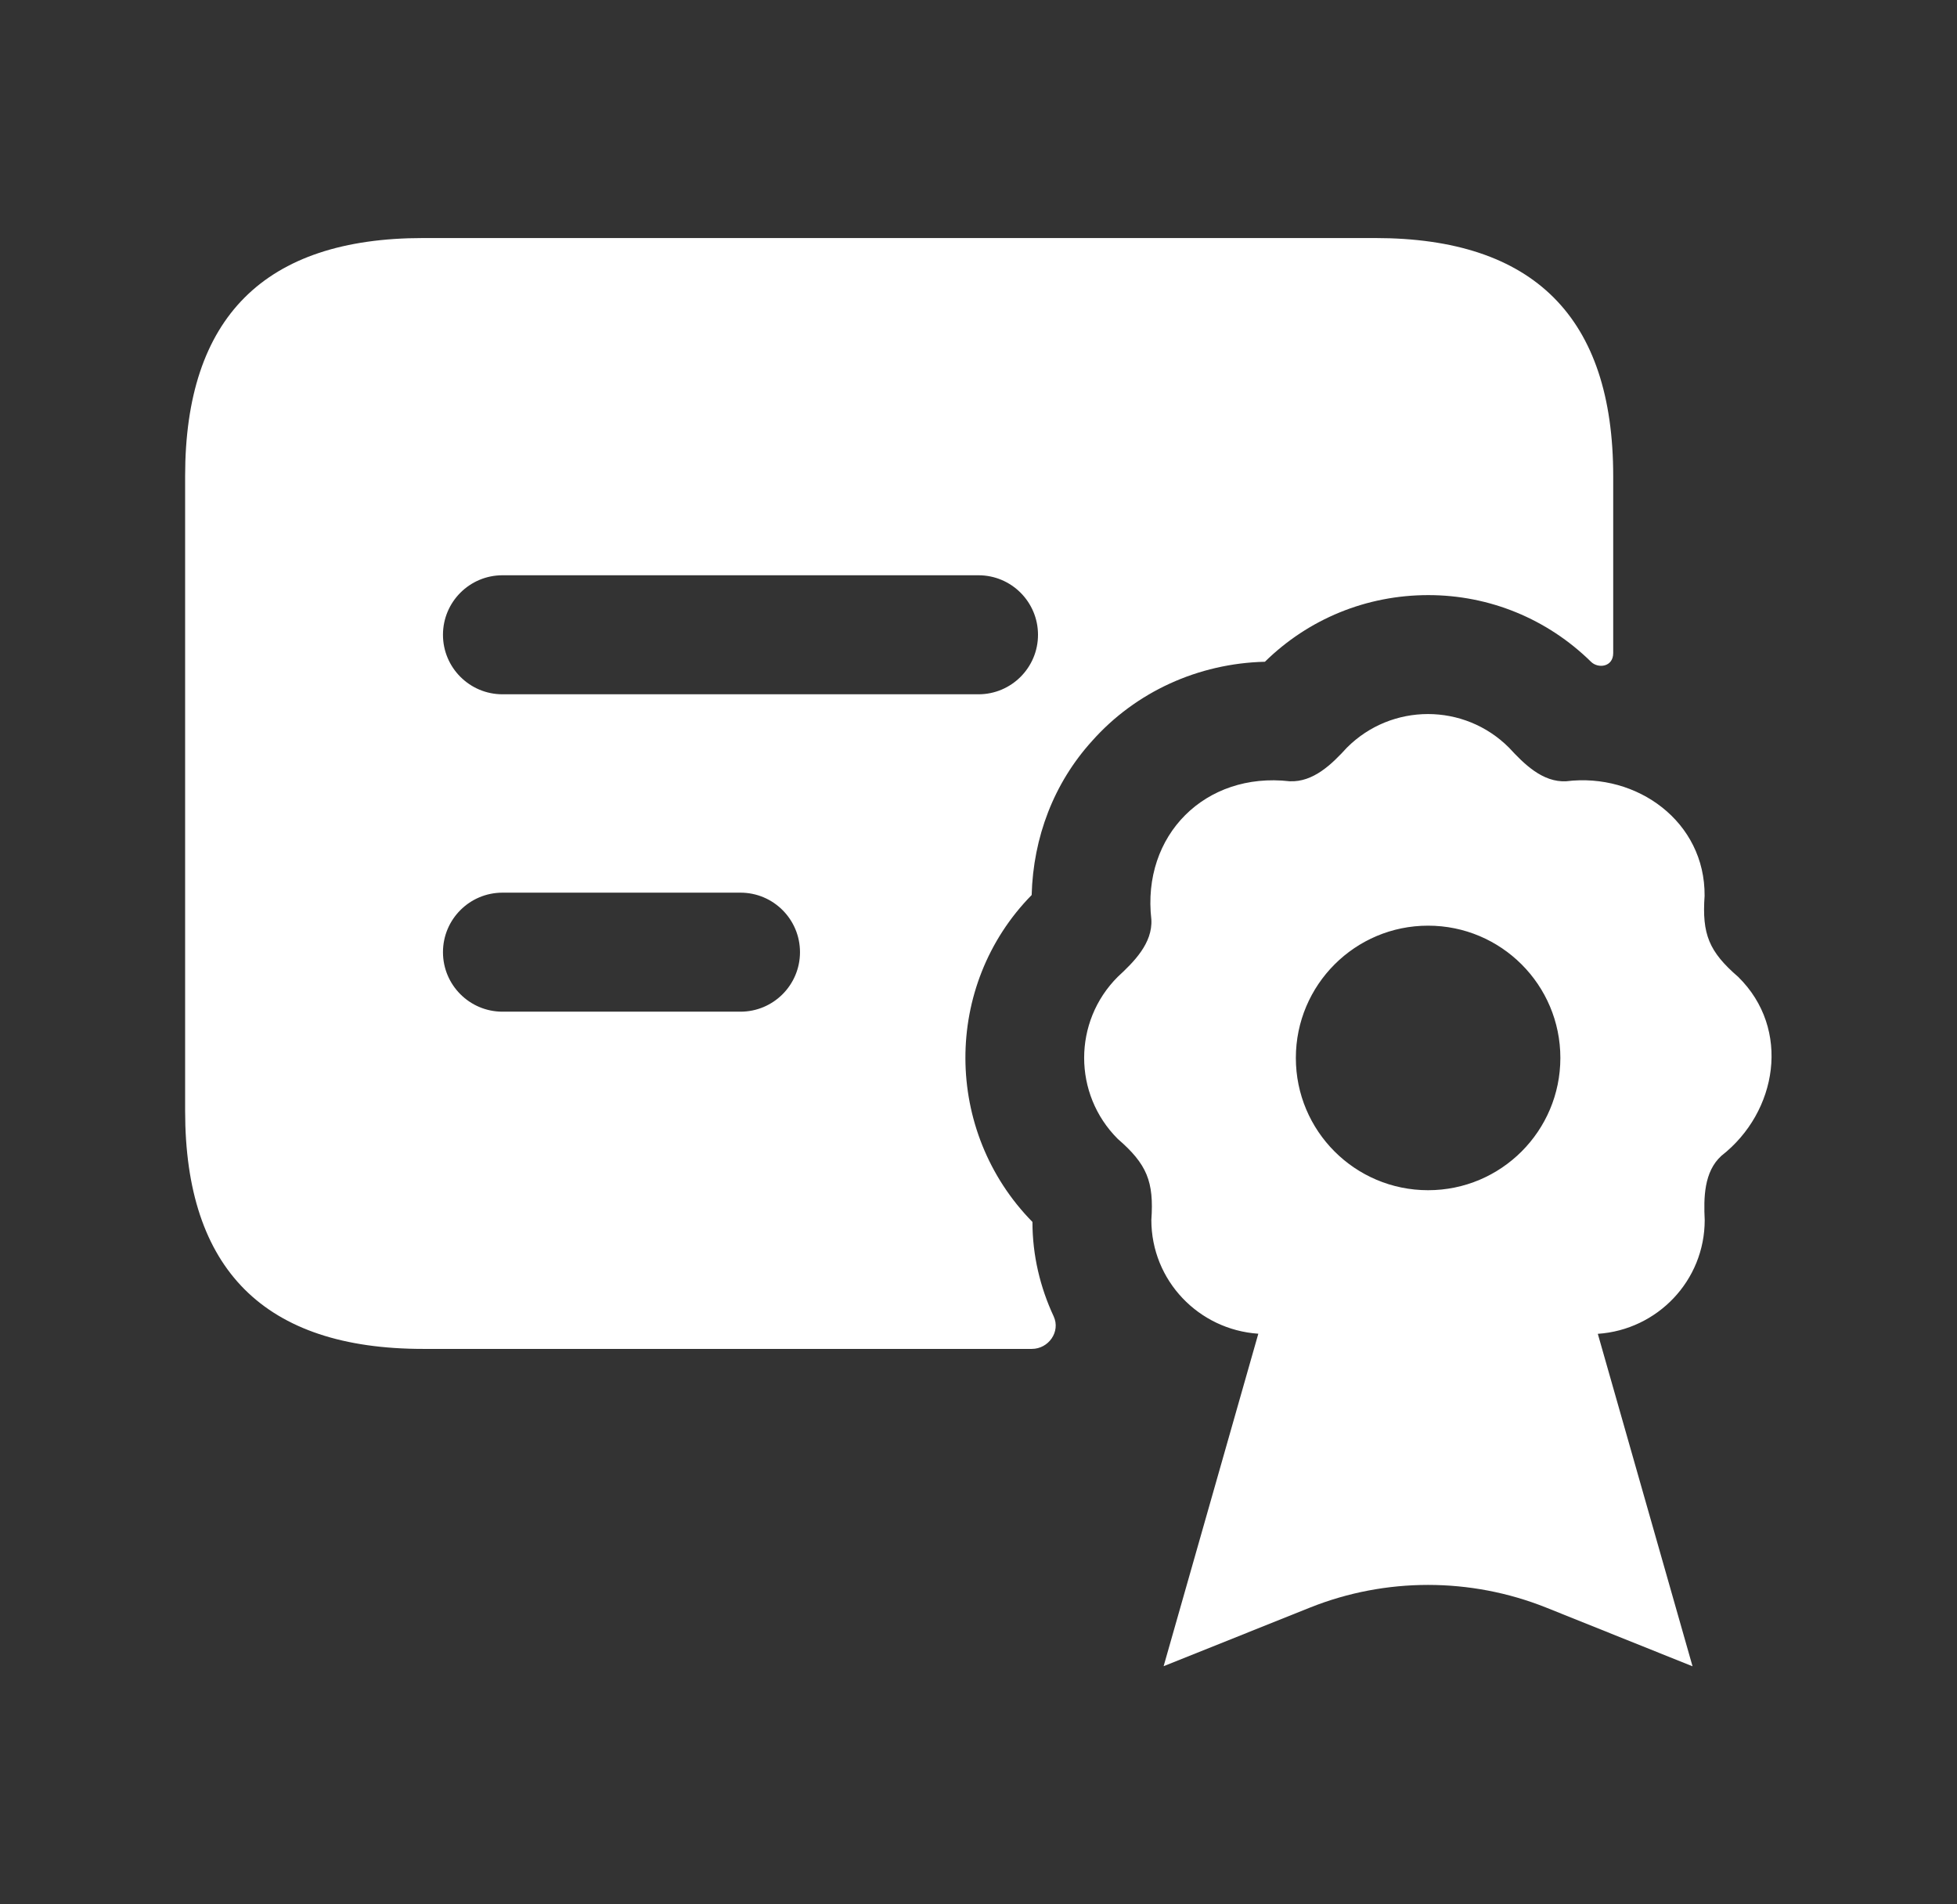 <?xml version="1.0" encoding="UTF-8"?>
<svg xmlns="http://www.w3.org/2000/svg" width="37" height="36" viewBox="0 0 37 36" fill="none">
  <rect x="0" y="0" width="37" height="36" fill="#333333" stroke="none"/>
  <g id="certificate">
    <path id="certificate_2" fill-rule="evenodd" clip-rule="evenodd" d="M19.52 23.1C17.84 21.39 17.825 18.63 19.505 16.92C19.535 15.825 19.925 14.805 20.645 14.01C21.47 13.08 22.655 12.54 23.915 12.51C24.74 11.7 25.835 11.25 27.005 11.25C28.16 11.25 29.255 11.7 30.08 12.51C30.213 12.643 30.5 12.612 30.5 12.346V9C30.5 6 29 4.5 26 4.5H8C5 4.5 3.5 6 3.5 9V21C3.5 24 5 25.5 8 25.5H19.508C19.826 25.5 20.055 25.173 19.921 24.884C19.667 24.339 19.52 23.735 19.52 23.1ZM9.5 10.875H18.5C19.121 10.875 19.625 11.379 19.625 12C19.625 12.621 19.121 13.125 18.5 13.125H9.5C8.879 13.125 8.375 12.621 8.375 12C8.375 11.379 8.879 10.875 9.5 10.875ZM14 19.125H9.5C8.879 19.125 8.375 18.621 8.375 18C8.375 17.379 8.879 16.875 9.5 16.875H14C14.621 16.875 15.125 17.379 15.125 18C15.125 18.621 14.621 19.125 14 19.125ZM32.864 18.468C32.31 17.989 32.177 17.661 32.228 16.935C32.239 15.534 30.951 14.604 29.613 14.769C29.163 14.794 28.811 14.438 28.529 14.133C27.683 13.287 26.312 13.287 25.466 14.133C25.184 14.442 24.831 14.791 24.381 14.769C22.788 14.587 21.584 15.787 21.768 17.382C21.794 17.832 21.437 18.185 21.132 18.467C20.286 19.313 20.286 20.683 21.132 21.529C21.686 22.008 21.819 22.337 21.768 23.062C21.768 24.209 22.663 25.137 23.791 25.213L23.789 25.218L22 31.498L24.77 30.389C26.199 29.819 27.8 29.819 29.23 30.389L32 31.5L30.209 25.215C31.335 25.139 32.23 24.21 32.23 23.064C32.21 22.647 32.213 22.151 32.546 21.849C33.608 21.021 33.866 19.453 32.864 18.468ZM27 22.5C25.619 22.5 24.5 21.381 24.5 20C24.5 18.619 25.619 17.499 27 17.499C28.381 17.499 29.501 18.618 29.501 20C29.5 21.381 28.381 22.5 27 22.5Z" fill="white"></path>
  </g>
</svg>

